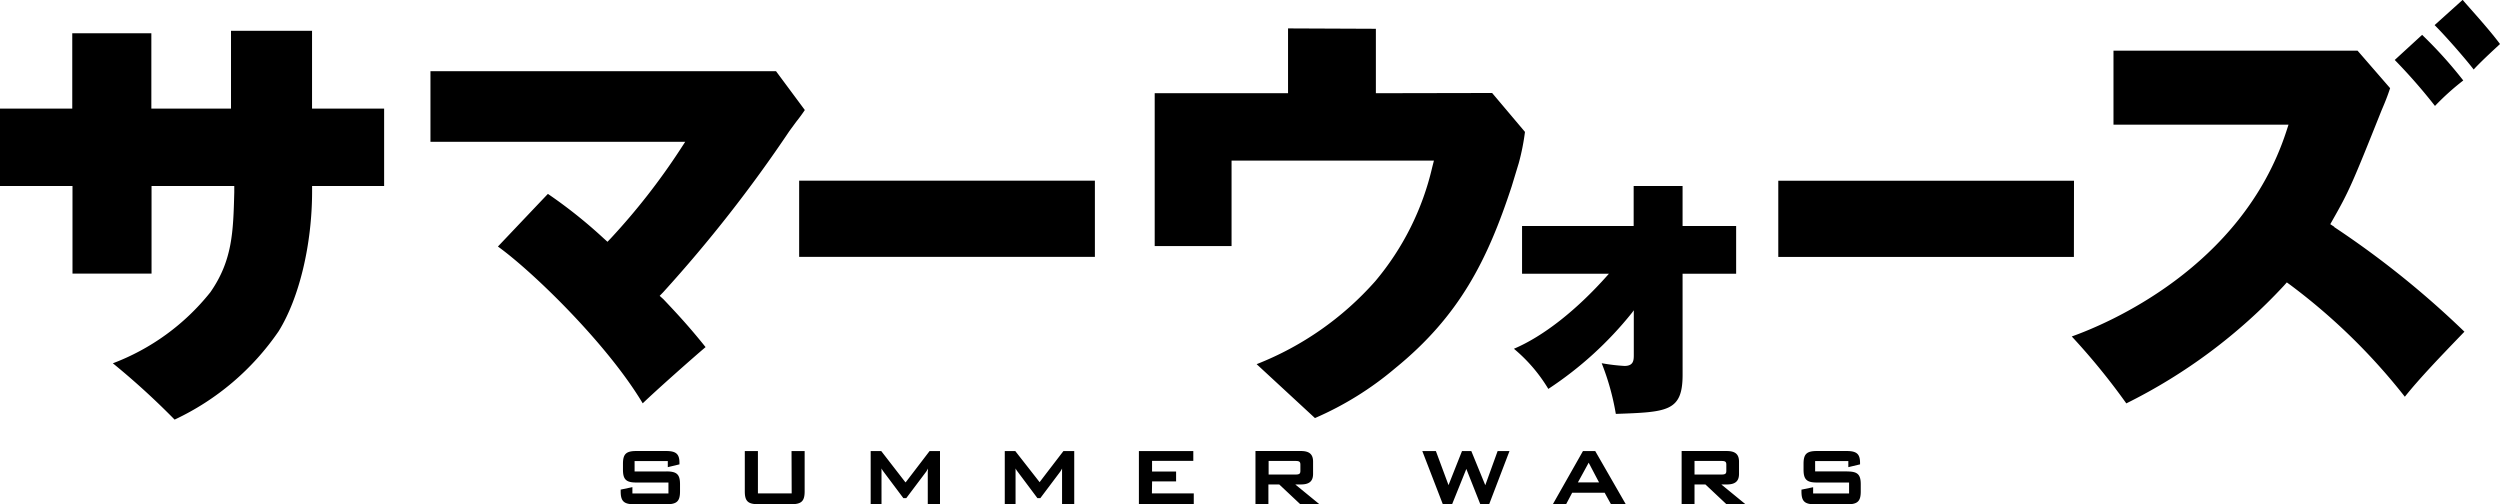 <svg id="_2009_logo.svg" data-name="2009_logo.svg" xmlns="http://www.w3.org/2000/svg" width="274" height="55.266" viewBox="0 0 274 55.266">
  <path id="パス_46" data-name="パス 46" d="M139.041,52.009V50.521h2.936c.428,0,.545.087.545.4v.688c0,.316-.117.4-.545.4Zm3.537,1.086c.928,0,1.335-.357,1.335-1.162v-1.34c0-.805-.408-1.162-1.335-1.162H137.6v5.825h1.417V53.095h1.187l2.3,2.161H144.6l-2.64-2.161Zm-16.309-.331H128.9V51.678h-2.635V50.511h4.521V49.435h-5.963v5.825h6.014V54.073h-4.587Zm59.45-.754V50.521h2.941c.428,0,.545.087.545.4v.688c0,.316-.117.4-.545.4Zm3.537,1.086c.928,0,1.34-.357,1.34-1.162v-1.34c0-.805-.413-1.162-1.34-1.162h-4.949v5.825h1.412V53.095h1.193l2.3,2.161h2.084l-2.64-2.161Zm-75.31-.245-2.671-3.415h-1.152v5.825h1.182V51.342a2.16,2.16,0,0,0,.234.362l2.161,2.89h.321l2.166-2.879a2.829,2.829,0,0,0,.214-.367v3.914h1.335V49.435h-1.182s-2.548,3.313-2.614,3.42m48.844.316c-.1-.245-1.529-3.736-1.529-3.736h-1.019s-1.386,3.5-1.478,3.736l-1.386-3.736h-1.488l2.248,5.825h1.019l1.56-3.868c.092.24,1.529,3.868,1.529,3.868h.973l2.227-5.825h-1.3l-1.351,3.736m10.147-.3c.082-.143,1.1-2,1.182-2.161.087.158,1.065,2.039,1.142,2.161Zm.556-3.435-3.3,5.825h1.452s.637-1.2.663-1.254h3.568c.025.056.688,1.254.688,1.254h1.621l-3.348-5.825Zm28.963,2.227h-3.517V50.531h3.639V51.2l1.284-.306v-.163c0-.979-.372-1.3-1.473-1.3h-3.246c-1.126,0-1.473.326-1.473,1.4v.642c0,1.08.347,1.412,1.473,1.412h3.517v1.2h-3.94V53.4l-1.279.265v.2c0,1.075.341,1.407,1.478,1.407h3.537c1.137,0,1.483-.331,1.483-1.407v-.785c0-1.08-.347-1.407-1.483-1.407m-129.388,0H69.551V50.531H73.19V51.2l1.279-.306v-.163c0-.979-.372-1.3-1.473-1.3H69.75c-1.126,0-1.473.326-1.473,1.4v.642c0,1.08.347,1.412,1.473,1.412h3.511v1.2h-3.95V53.39l-1.284.27v.2c0,1.075.352,1.407,1.483,1.407h3.537c1.136,0,1.483-.331,1.483-1.407v-.785c0-1.08-.347-1.407-1.483-1.407M99.233,52.86l-2.65-3.425H95.426v5.825h1.187V51.342a2.478,2.478,0,0,0,.229.362l2.166,2.89h.321l2.166-2.879a2.339,2.339,0,0,0,.214-.367,2.839,2.839,0,0,1-.025.347v3.568h1.34V49.435h-1.142l-2.614,3.42m-12.5,1.223h-3.7V49.435H81.63v4.419c0,1.075.347,1.407,1.478,1.407h3.608c1.126,0,1.473-.331,1.473-1.407V49.435H86.752ZM266.865,11.62a27.6,27.6,0,0,1,3.109-2.8,47.279,47.279,0,0,0-4.51-5l-3,2.752a60.993,60.993,0,0,1,4.419,5.051M255.841,24.86l-.443-.29.26-.459c1.768-3.109,2.12-3.894,5.361-12.017.372-.866.632-1.5.938-2.431L258.39,5.555H231.638v8.108h19.183l-.24.739c-4.893,15-19.8,21.155-23.515,22.475a73.264,73.264,0,0,1,5.978,7.334A59.737,59.737,0,0,0,250.3,31.328l.336-.377.413.3a66.586,66.586,0,0,1,12.522,12.231c1.626-2.039,4-4.5,6.116-6.7l.413-.428a100.174,100.174,0,0,0-14.27-11.467M184.41,30h5.871V24.769H184.41V20.386h-5.361v4.383H166.817V30h9.52l-.153.173c-3.415,3.848-7.048,6.687-10.259,8.052a17.256,17.256,0,0,1,3.771,4.4,39.525,39.525,0,0,0,9.174-8.353l.194-.265v4.862c0,.581,0,1.238-1.019,1.238a20.7,20.7,0,0,1-2.5-.3,27.336,27.336,0,0,1,1.549,5.555h.041c5.606-.2,7.278-.255,7.278-4.291Zm42.9-10.193H194.9v8.353h32.4ZM269.892,0l-3.058,2.752c1.4,1.4,3.6,3.965,4.281,4.867.856-.948,2.8-2.706,2.885-2.793C272.7,3.068,270.432.632,269.923,0M87.587,28.153H120V19.8H87.587ZM72.3,32.424l.382-.392A152.631,152.631,0,0,0,86.522,14.357l.749-1.019c.3-.377.622-.805.938-1.279L85.049,7.8H47.178v7.741H75.1l-.571.877A72.369,72.369,0,0,1,66.962,26.1l-.382.4-.413-.372a52.738,52.738,0,0,0-6.116-4.877c-.556.576-4.74,4.995-5.479,5.769,3.771,2.706,11.972,10.652,15.87,17.185,1.529-1.473,5.458-4.954,6.89-6.162-1.661-2.069-2.895-3.43-4.628-5.254ZM34.218,3.374h-8.9v8.531h-8.73V3.649H7.92v8.256H0v8.48H7.945v9.6h8.664v-9.6h9.067v.683c-.112,4.352-.194,7.471-2.62,10.962l-.046.056a24.947,24.947,0,0,1-10.641,7.731,82.566,82.566,0,0,1,6.768,6.172,28.43,28.43,0,0,0,11.4-9.683c2.263-3.639,3.669-9.52,3.669-15.345v-.576H42.1v-8.48H34.2V3.348m132.93,11.1-3.593-4.256-12.741.025V3.155l-9.627-.041v7.1H126.555V26.97h8.424V17.6h22.18l-.183.714a29.833,29.833,0,0,1-6.248,12.507,33.906,33.906,0,0,1-13,9.092l6.391,5.907a35.252,35.252,0,0,0,8.771-5.443c7.089-5.759,10.147-11.9,12.787-19.937l.775-2.548a24.783,24.783,0,0,0,.683-3.42"/>
</svg>
